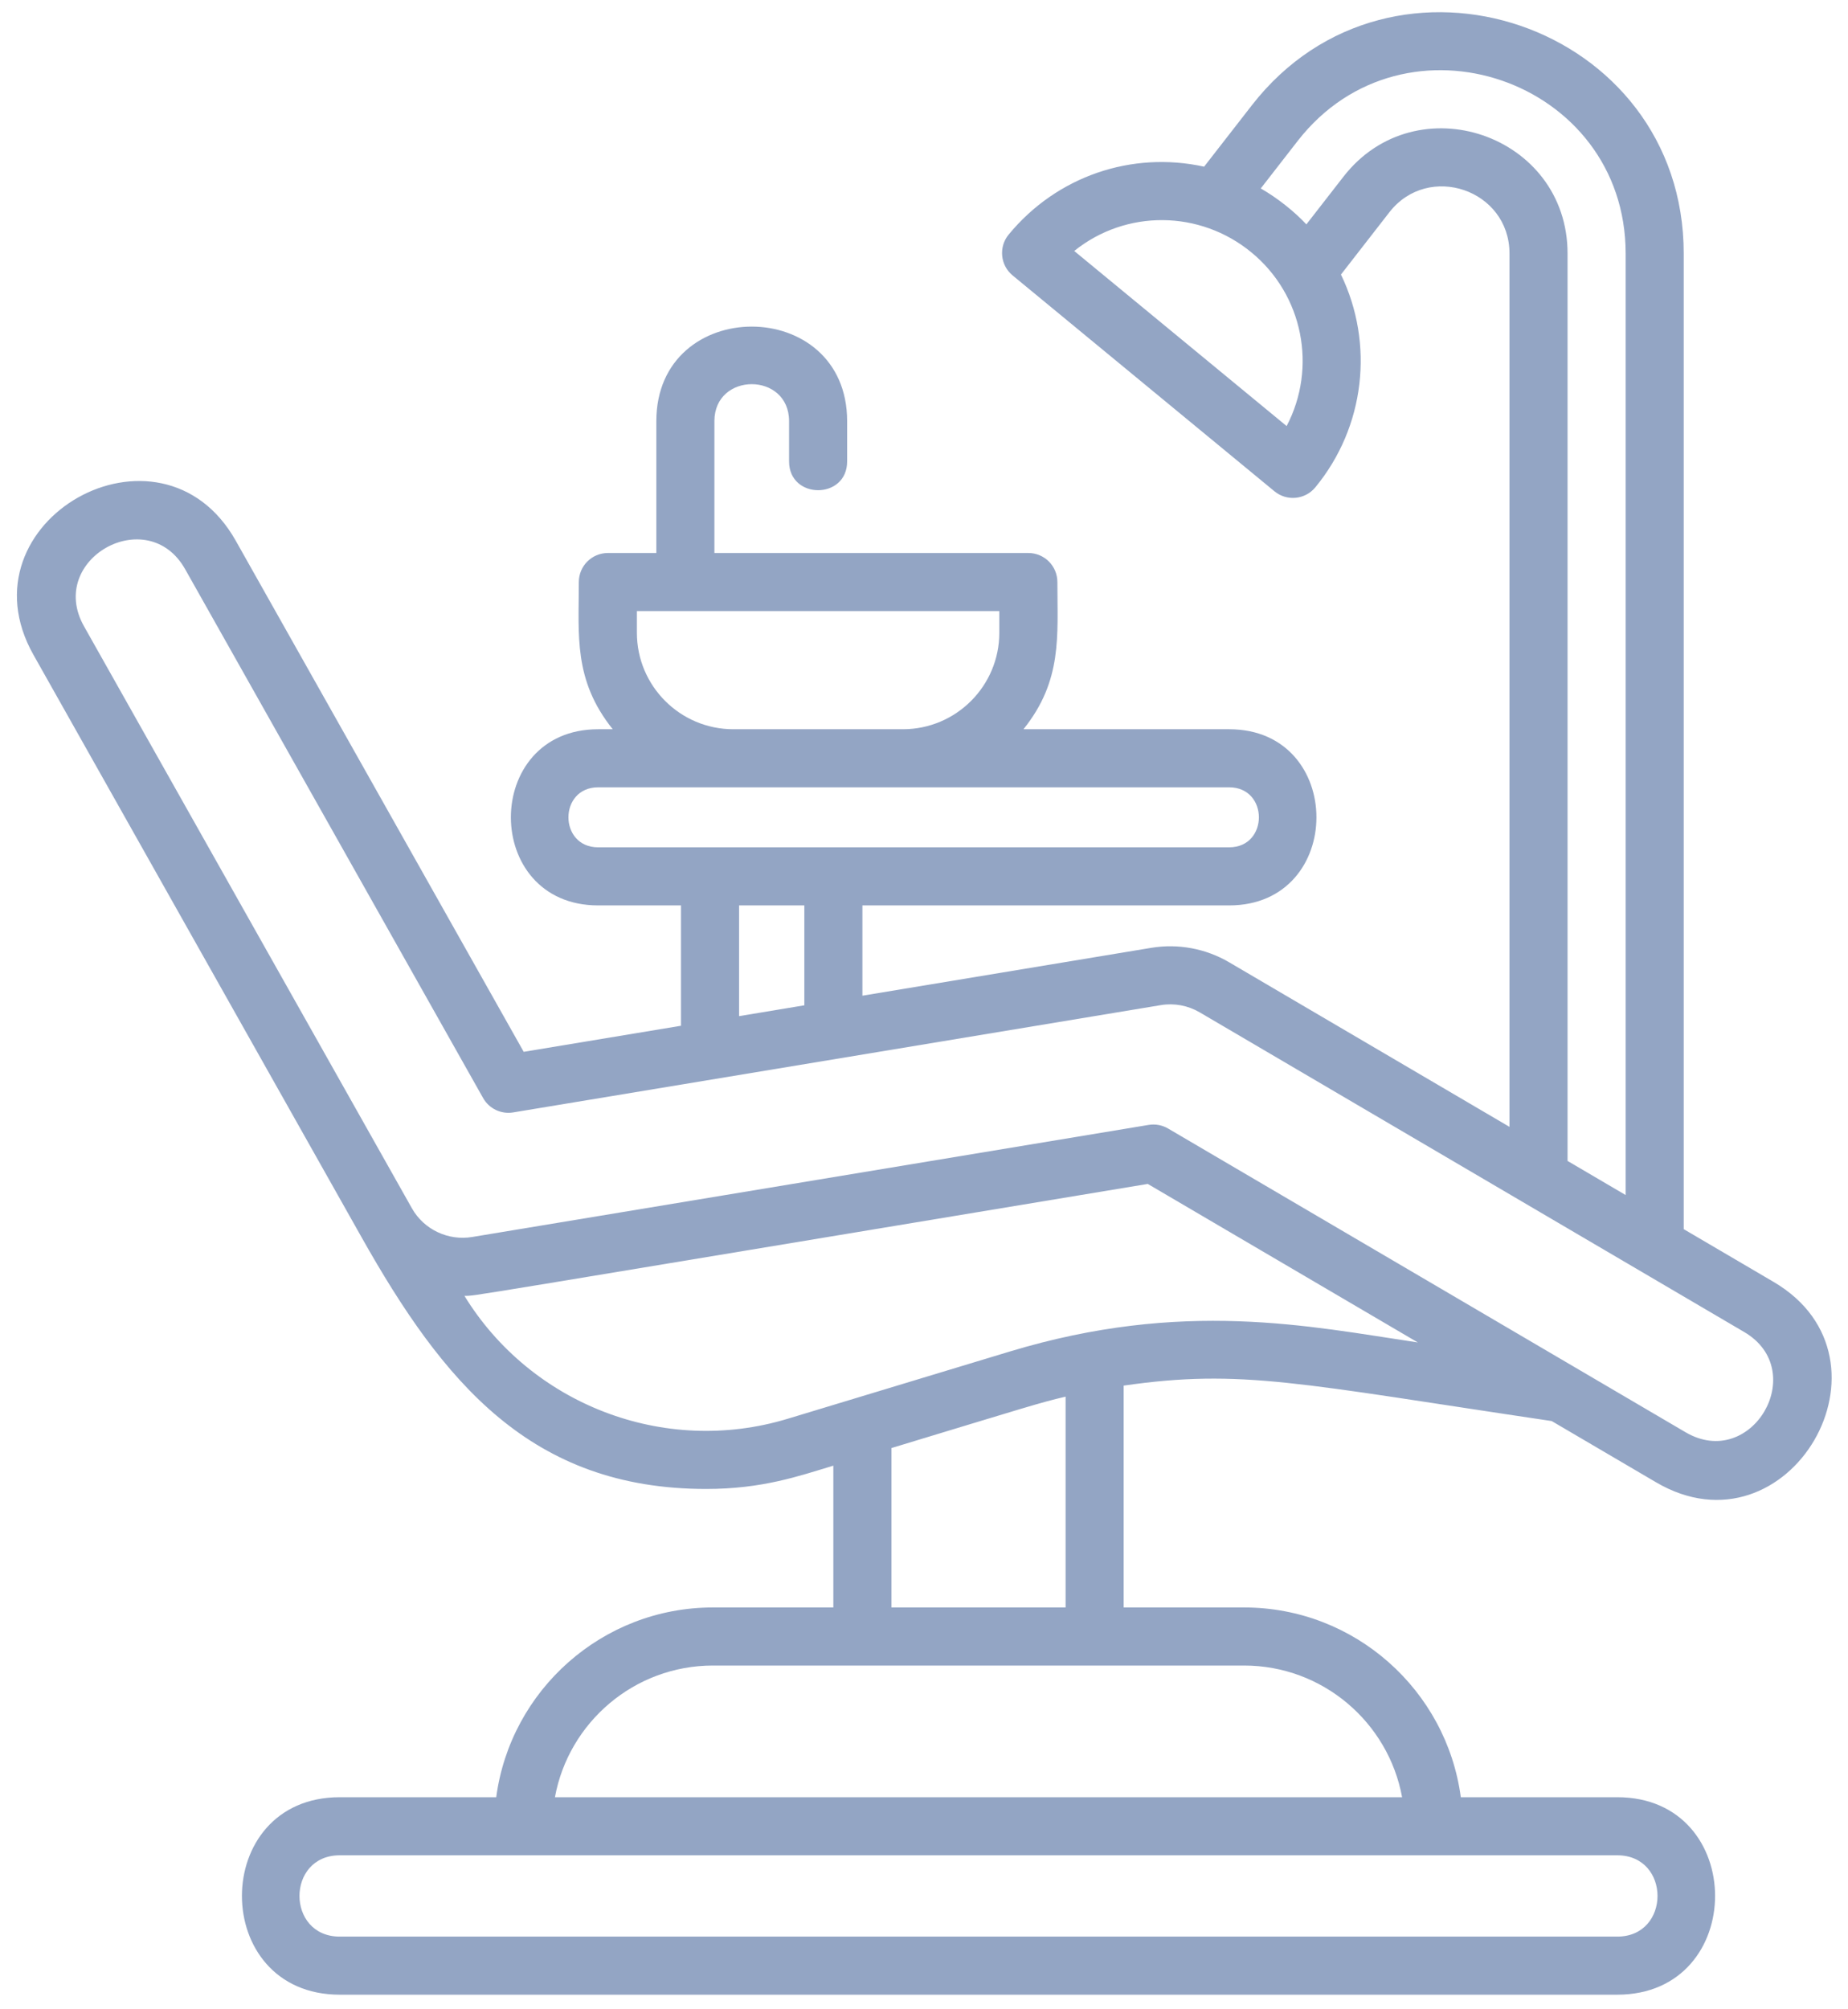 <svg width="69" height="75" viewBox="0 0 69 75" fill="none" xmlns="http://www.w3.org/2000/svg">
<g id="Group">
<path id="Vector" d="M66.223 47.85L62.866 45.88V9.464C62.866 0.901 51.978 -2.804 46.741 3.93L44.959 6.221C42.253 5.628 39.456 6.577 37.661 8.756C37.281 9.218 37.347 9.901 37.809 10.281L47.585 18.338C48.048 18.72 48.731 18.652 49.111 18.191C50.968 15.937 51.317 12.831 50.068 10.248L51.875 7.924C53.332 6.051 56.361 7.079 56.361 9.464V42.062L45.89 35.917C45.016 35.405 43.986 35.214 42.988 35.379L32.2 37.166V33.796H45.894C50.239 33.796 50.239 27.22 45.894 27.22H38.214C39.673 25.4 39.48 23.748 39.48 21.726C39.48 21.127 38.995 20.642 38.397 20.642H26.674V15.721C26.674 13.88 29.462 13.879 29.462 15.721V17.223C29.462 18.655 31.63 18.657 31.63 17.223V15.721C31.63 11.014 24.506 11.014 24.506 15.721V20.642H22.696C22.097 20.642 21.612 21.127 21.612 21.726C21.612 23.715 21.405 25.382 22.878 27.22H22.334C17.989 27.22 17.989 33.796 22.334 33.796H25.427V38.288L19.554 39.261L8.803 20.184C5.99 15.194 -1.565 19.448 1.249 24.442L13.489 46.163C16.549 51.599 19.821 55.578 26.367 55.578C28.468 55.578 29.83 55.096 31.115 54.708V60.001H26.62C22.485 60.001 19.06 63.092 18.528 67.084H12.686C7.815 67.084 7.816 74.455 12.686 74.455H60.384C65.255 74.455 65.255 67.084 60.384 67.084H54.543C54.011 63.092 50.586 60.001 46.45 60.001H41.955V51.72C46.361 51.086 48.489 51.641 57.937 53.043L61.833 55.329C66.785 58.235 71.158 50.748 66.223 47.85ZM48.04 15.904L40.109 9.368C42.043 7.812 44.801 7.836 46.726 9.422C48.653 11.006 49.185 13.716 48.04 15.904ZM50.163 6.593L48.777 8.375C48.331 7.899 47.717 7.404 47.074 7.034L48.452 5.261C52.437 0.138 60.698 2.968 60.698 9.464V44.607L58.529 43.334V9.464C58.529 5.02 52.882 3.099 50.163 6.593ZM23.78 23.62V22.81H37.312V23.62C37.312 25.605 35.697 27.22 33.712 27.22H27.38C25.395 27.22 23.78 25.605 23.78 23.62ZM22.334 29.388C22.939 29.388 45.487 29.388 45.894 29.388C47.374 29.388 47.374 31.628 45.894 31.628C43.883 31.628 53.176 31.628 22.334 31.628C20.854 31.628 20.854 29.388 22.334 29.388ZM27.596 37.929V33.796H30.032V37.525C27.781 37.898 28.268 37.817 27.596 37.929ZM60.384 72.287H12.686C10.681 72.287 10.68 69.252 12.686 69.252C14.661 69.252 58.406 69.252 60.384 69.252C62.389 69.252 62.39 72.287 60.384 72.287ZM52.351 67.084H20.72C21.231 64.292 23.682 62.169 26.62 62.169C27.373 62.169 45.703 62.169 46.45 62.169C49.388 62.169 51.839 64.292 52.351 67.084ZM33.283 60.001V54.051C38.431 52.492 38.782 52.369 39.787 52.132V60.001H33.283ZM37.678 50.455L29.41 52.958C24.776 54.362 19.818 52.405 17.341 48.37C17.813 48.363 16.532 48.552 42.855 44.192L52.938 50.109C48.909 49.511 44.185 48.482 37.678 50.455ZM62.931 53.459C62.777 53.369 44.014 42.358 43.614 42.124C43.395 41.995 43.138 41.948 42.888 41.989L17.622 46.174C16.752 46.317 15.836 45.912 15.378 45.099L3.137 23.378C1.728 20.876 5.509 18.756 6.914 21.248L18.038 40.986C18.262 41.383 18.709 41.597 19.16 41.523C21.492 41.137 20.145 41.36 43.342 37.518C43.841 37.435 44.356 37.531 44.793 37.787C59.938 46.675 54.802 43.66 65.125 49.72C67.588 51.166 65.408 54.914 62.931 53.459Z" fill="#93A5C4"/>
</g>
</svg>
